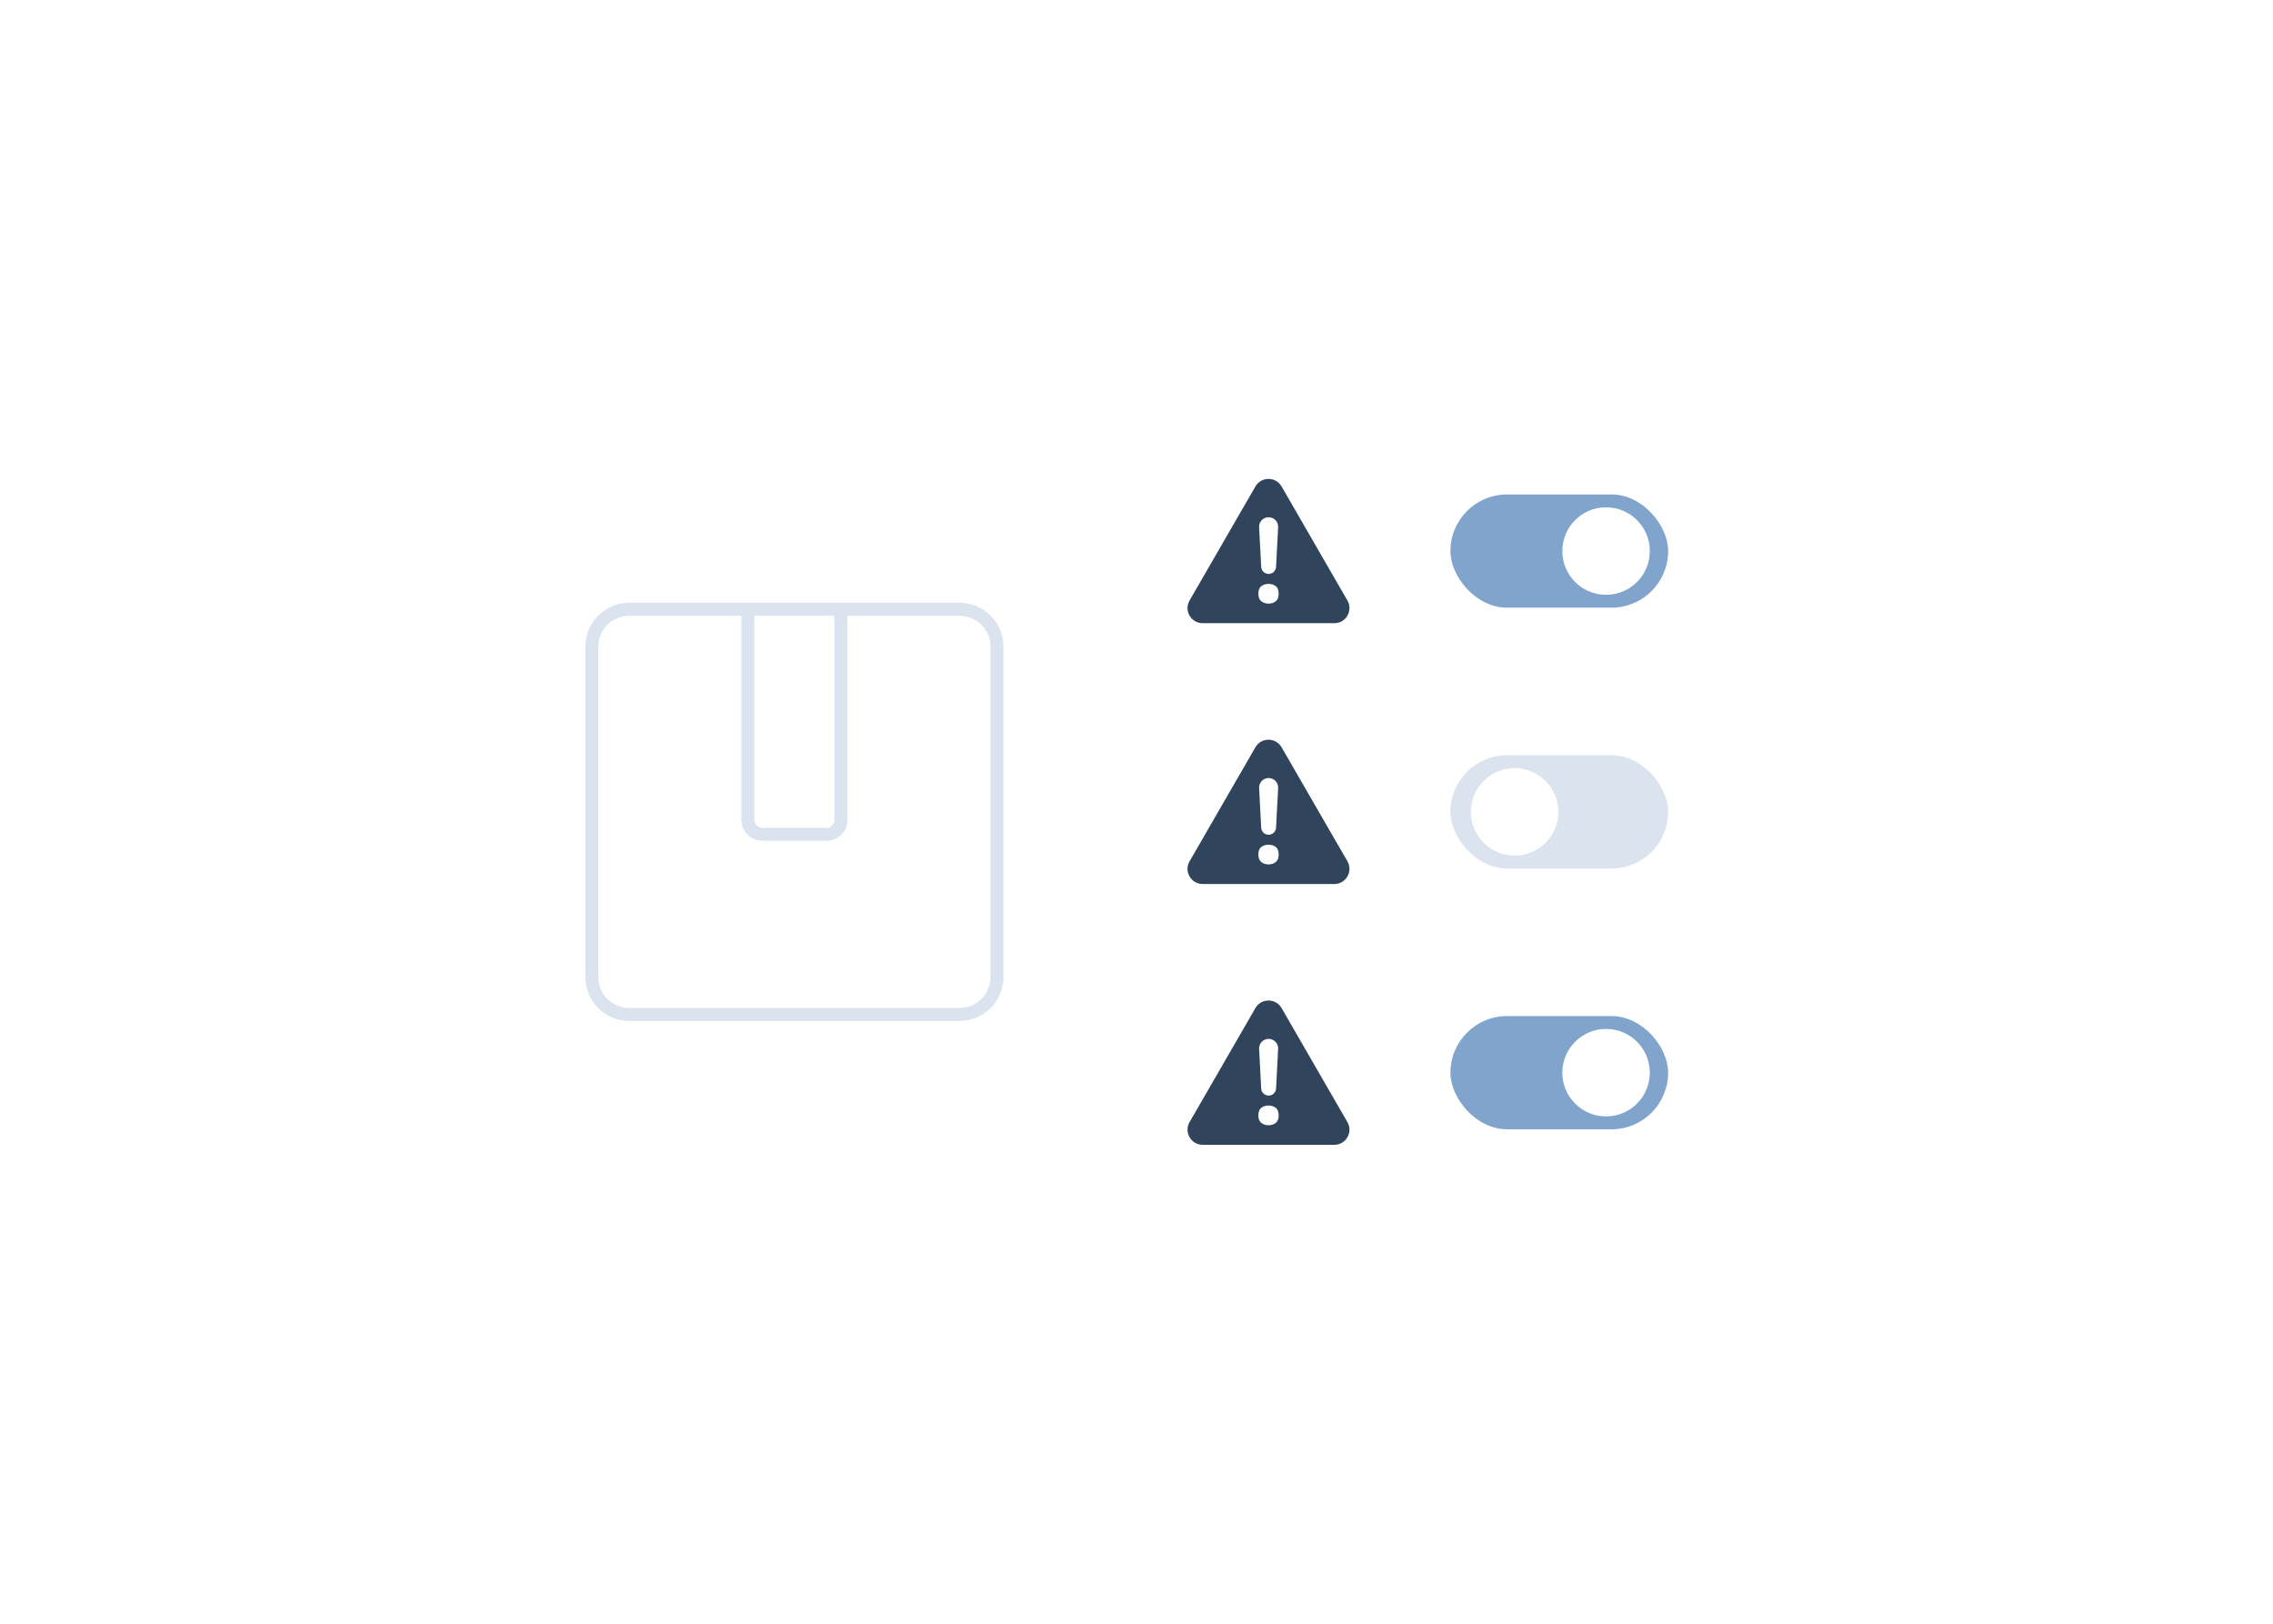 <?xml version="1.0" encoding="UTF-8"?><svg id="Ebene_1" xmlns="http://www.w3.org/2000/svg" xmlns:xlink="http://www.w3.org/1999/xlink" viewBox="0 0 700 500"><defs><style>.cls-1{fill:#dbe4ee;}.cls-1,.cls-2,.cls-3,.cls-4,.cls-5{stroke-width:0px;}.cls-2{filter:url(#drop-shadow-1);}.cls-2,.cls-4{fill:#fff;}.cls-3{fill:#30445c;}.cls-5{fill:#81a4cd;}</style><filter id="drop-shadow-1" filterUnits="userSpaceOnUse"><feOffset dx="2" dy="2"/><feGaussianBlur result="blur" stdDeviation="6"/><feFlood flood-color="#000" flood-opacity=".18"/><feComposite in2="blur" operator="in"/><feComposite in="SourceGraphic"/></filter></defs><rect class="cls-2" x="191.31" y="19.85" width="317.37" height="460.31" rx="13.14" ry="13.14" transform="translate(100 600) rotate(-90)"/><path class="cls-1" d="m295.53,314.38h-101.77c-7.44,0-13.5-6.05-13.5-13.5v-101.77c0-7.44,6.05-13.5,13.5-13.5h101.77c7.44,0,13.5,6.05,13.5,13.5v101.77c0,7.44-6.05,13.5-13.5,13.5Zm-101.77-124.76c-5.24,0-9.5,4.26-9.5,9.5v101.77c0,5.24,4.26,9.5,9.5,9.5h101.77c5.24,0,9.5-4.26,9.5-9.5v-101.77c0-5.24-4.26-9.5-9.5-9.5h-101.77Z"/><path class="cls-1" d="m254.46,258.91h-19.62c-3.59,0-6.51-2.88-6.51-6.41v-63.45h4v63.45c0,1.33,1.12,2.41,2.51,2.41h19.62c1.38,0,2.51-1.08,2.51-2.41v-64h4v64c0,3.54-2.92,6.41-6.51,6.41Z"/><rect class="cls-5" x="446.68" y="152.26" width="67.05" height="34.86" rx="17.43" ry="17.43"/><circle class="cls-4" cx="494.61" cy="169.69" r="13.47"/><rect class="cls-1" x="446.68" y="232.57" width="67.05" height="34.86" rx="17.43" ry="17.43"/><circle class="cls-4" cx="466.44" cy="250" r="13.47"/><path class="cls-3" d="m390.65,191.9h-20.28c-3.58,0-5.82-3.88-4.03-6.98l10.14-17.56,10.14-17.56c1.79-3.1,6.27-3.1,8.06,0l10.14,17.56,10.14,17.56c1.79,3.1-.45,6.98-4.03,6.98h-20.28Z"/><path class="cls-4" d="m387.53,182.84c0-1.12.31-1.9.92-2.36.61-.45,1.35-.68,2.22-.68s1.57.23,2.19.68c.61.45.92,1.24.92,2.36s-.31,1.85-.92,2.32c-.61.48-1.34.71-2.19.71s-1.61-.24-2.22-.71c-.61-.48-.92-1.25-.92-2.32Zm3.16-6.11h0c-1.22,0-2.23-.96-2.29-2.18l-.64-12.19c-.09-1.68,1.25-3.09,2.93-3.09h0c1.68,0,3.02,1.41,2.93,3.09l-.64,12.19c-.06,1.22-1.07,2.18-2.29,2.18Z"/><path class="cls-3" d="m390.65,272.21h-20.28c-3.58,0-5.82-3.88-4.03-6.98l10.14-17.56,10.14-17.56c1.79-3.1,6.27-3.1,8.06,0l10.14,17.56,10.14,17.56c1.79,3.1-.45,6.98-4.03,6.98h-20.28Z"/><path class="cls-4" d="m387.53,263.15c0-1.12.31-1.9.92-2.36.61-.45,1.35-.68,2.22-.68s1.57.23,2.19.68c.61.45.92,1.24.92,2.36s-.31,1.85-.92,2.32c-.61.48-1.34.71-2.19.71s-1.61-.24-2.22-.71c-.61-.48-.92-1.25-.92-2.32Zm3.16-6.11h0c-1.22,0-2.23-.96-2.29-2.18l-.64-12.19c-.09-1.68,1.25-3.09,2.93-3.09h0c1.68,0,3.02,1.41,2.93,3.09l-.64,12.19c-.06,1.22-1.07,2.18-2.29,2.18Z"/><path class="cls-3" d="m390.65,352.52h-20.28c-3.58,0-5.82-3.88-4.03-6.98l10.14-17.56,10.14-17.56c1.79-3.1,6.27-3.1,8.06,0l10.14,17.56,10.14,17.56c1.79,3.1-.45,6.98-4.03,6.98h-20.28Z"/><path class="cls-4" d="m387.53,343.47c0-1.12.31-1.9.92-2.36.61-.45,1.35-.68,2.22-.68s1.57.23,2.19.68c.61.45.92,1.24.92,2.36s-.31,1.85-.92,2.32c-.61.48-1.34.71-2.19.71s-1.61-.24-2.22-.71c-.61-.48-.92-1.25-.92-2.32Zm3.16-6.11h0c-1.22,0-2.23-.96-2.29-2.18l-.64-12.19c-.09-1.68,1.25-3.09,2.93-3.09h0c1.68,0,3.02,1.41,2.93,3.09l-.64,12.19c-.06,1.22-1.07,2.18-2.29,2.18Z"/><rect class="cls-5" x="446.68" y="312.88" width="67.05" height="34.86" rx="17.43" ry="17.43"/><circle class="cls-4" cx="494.61" cy="330.31" r="13.47"/></svg>